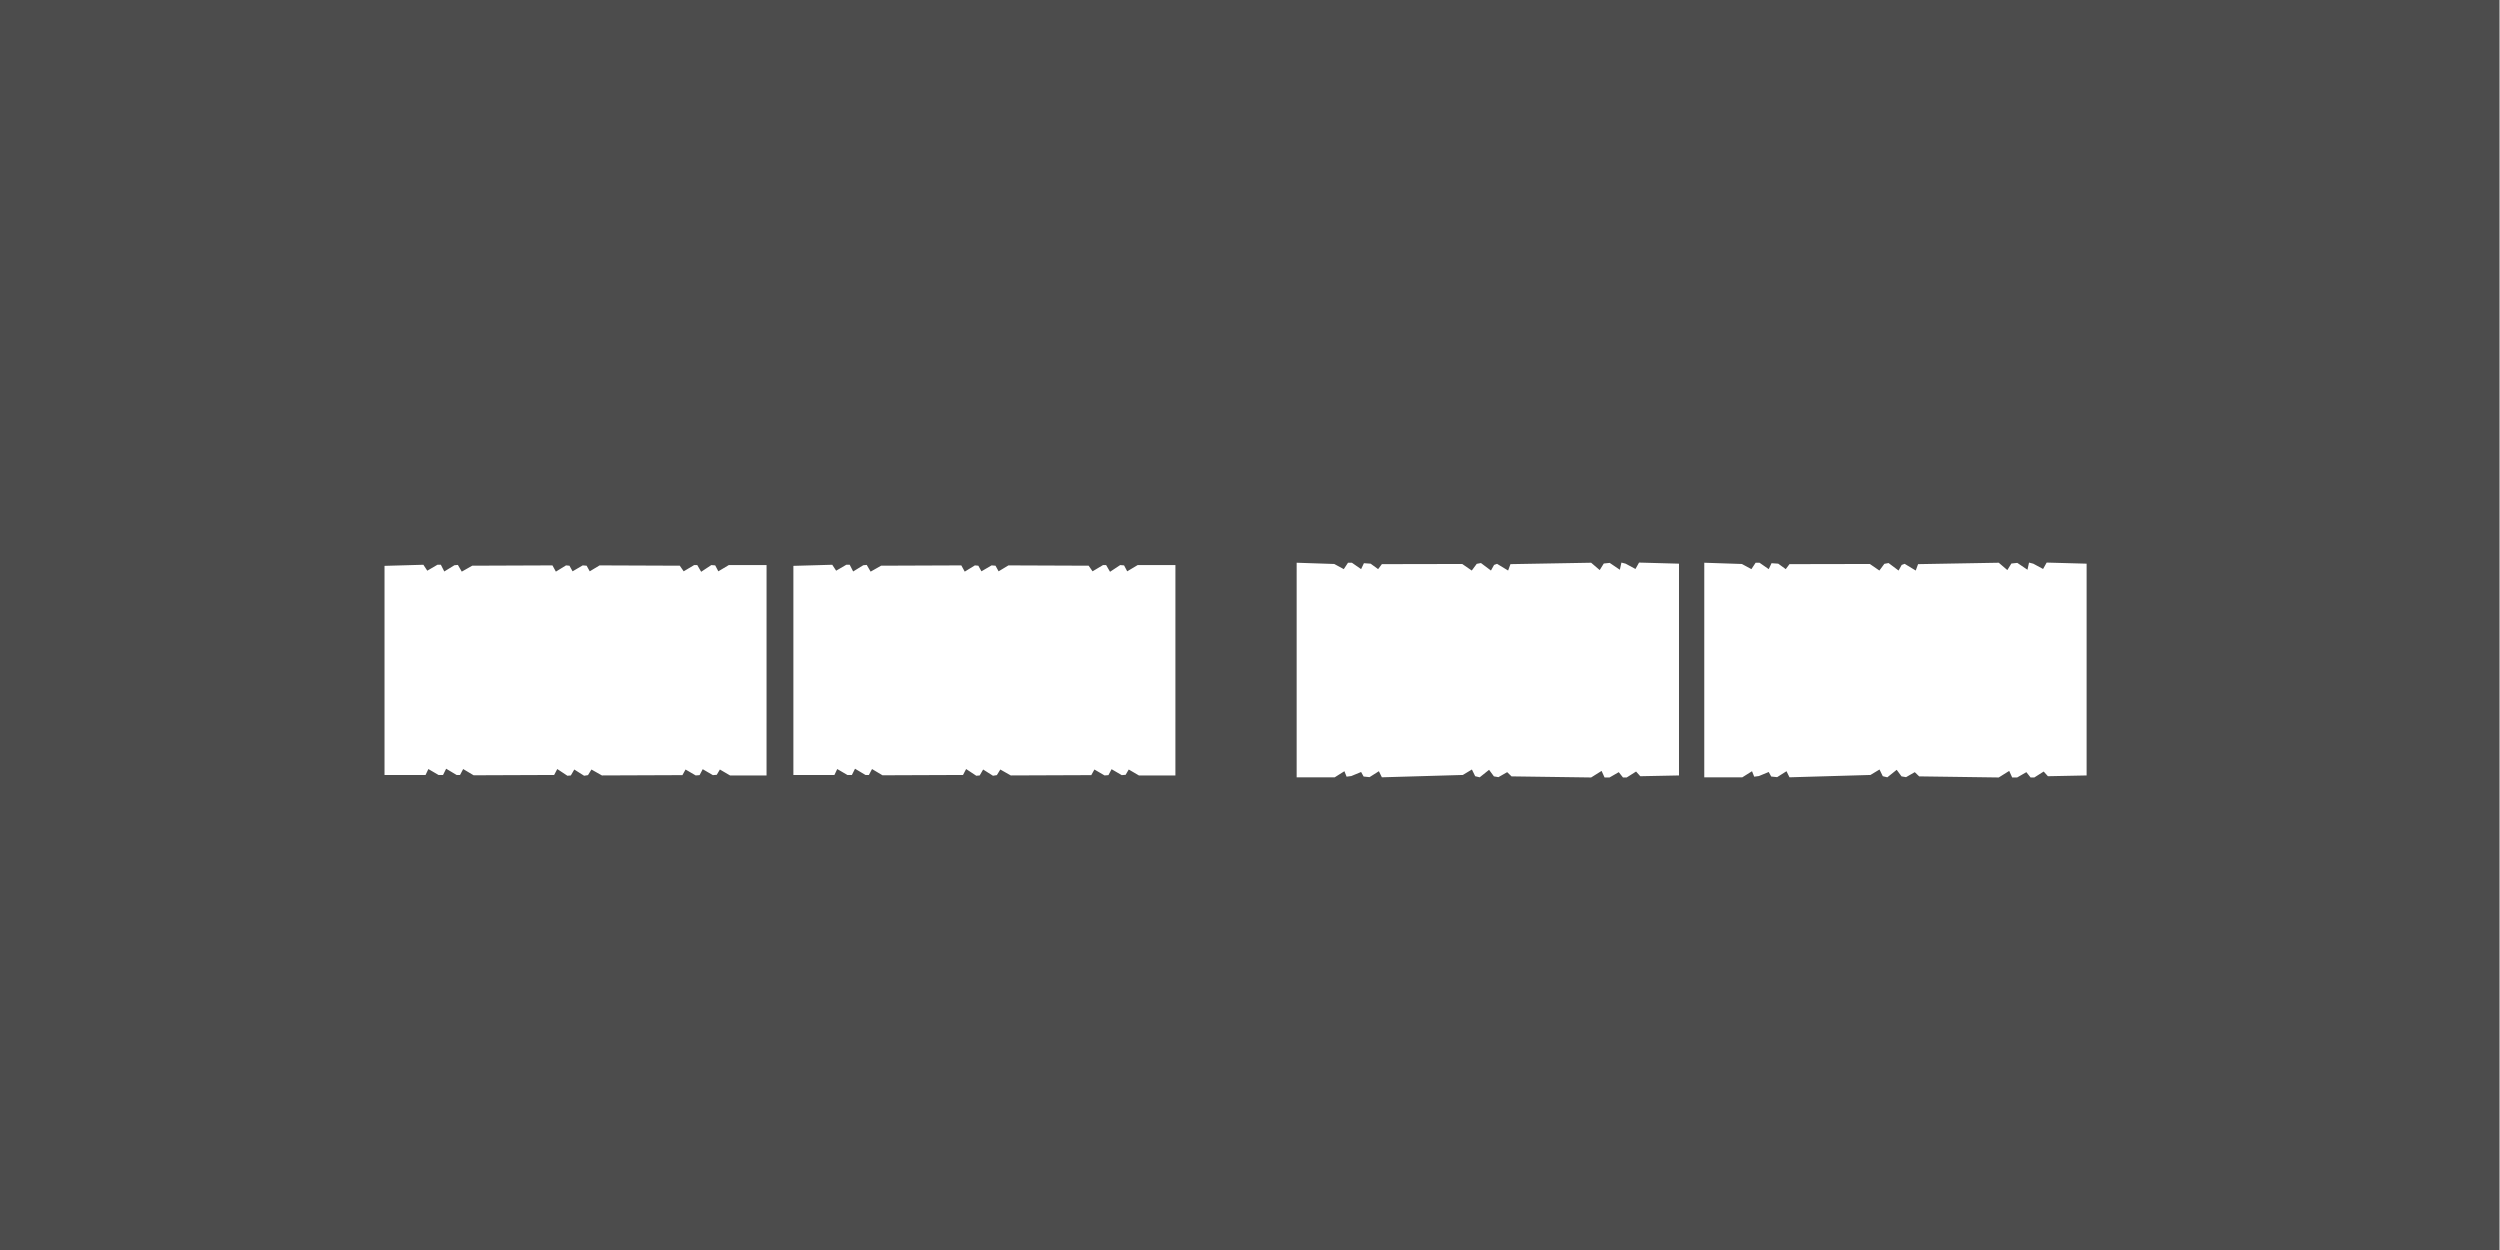 <?xml version="1.0" encoding="utf-8"?>
<!-- Generator: Adobe Illustrator 25.3.1, SVG Export Plug-In . SVG Version: 6.00 Build 0)  -->
<svg width="1602" height="801" version="1.1" id="Layer_2" xmlns="http://www.w3.org/2000/svg" xmlns:xlink="http://www.w3.org/1999/xlink" x="0px" y="0px"
	 viewBox="0 0 1602 801" style="enable-background:new 0 0 1602 801;" xml:space="preserve">
<style type="text/css">
	.st0{opacity:0.7;}
</style>
<g class="st0">
	<path d="M-0.3-1.7v803.8h1602V-1.7H-0.3z M491.6,496.9l-23.8,0l-6.5-3.8l-2,3.4l-2.5,0.2l-6.5-3.8l-2,3.8l-2.5,0.2l-6.5-3.8l-2,3.6
		l-51.6,0.2l-6.7-3.8l-2.2,3.6l-2.5,0.4l-6.3-4l-2.2,3.8l-2.2,0.2l-6.5-4.3l-2,3.8l-51.6,0.2l-6.7-4l-2,3.8h-2.2l-6.7-4l-2,4H281
		l-6.5-3.8l-1.8,3.8h-26.3v-134l24.9-0.7l2.5,3.8l6.5-3.8h2.2l2.2,4.3l6.5-4l2.2-0.2l2.5,4.3l6.7-3.8l51.4-0.2l2.2,4l6.5-4l2.2,0.2
		l2,3.6l6.5-3.8l2.5,0.2l2,3.6l6.3-3.8l51.4,0.2l2.5,3.6l6.7-4h2l2.5,4.3l6.5-4.3l2.5,0.2l2,3.8l6.7-4h24.2V496.9z M753.6,496.9
		l-23.8,0l-6.5-3.8l-2,3.4l-2.5,0.2l-6.5-3.8l-2,3.8l-2.5,0.2l-6.5-3.8l-2,3.6l-51.6,0.2l-6.7-3.8l-2.2,3.6l-2.5,0.4l-6.3-4
		l-2.2,3.8l-2.2,0.2l-6.5-4.3l-2,3.8l-51.6,0.2l-6.7-4l-2,3.8h-2.2l-6.7-4l-2,4H543l-6.5-3.8l-1.8,3.8h-26.3v-134l24.9-0.7l2.5,3.8
		l6.5-3.8h2.2l2.2,4.3l6.5-4l2.2-0.2l2.5,4.3l6.7-3.8l51.4-0.2l2.2,4l6.5-4l2.2,0.2l2,3.6l6.5-3.8l2.5,0.2l2,3.6l6.3-3.8l51.4,0.2
		l2.5,3.6l6.7-4h2l2.5,4.3l6.5-4.3l2.5,0.2l2,3.8l6.7-4h24.2V496.9z M1076,496.9l-24.9,0.5l-2.7-3l-6,3.8h-2.4l-2.7-3.4l-5.9,3.4
		l-3.2,0l-1.9-4.2l-6.7,4.2l-51-0.7l-2.8-2.7l-5.6,3.2l-2.9-0.5l-3.1-4.2l-6,4.8l-2.9-0.7l-2.1-4.3l-5.8,3.5l-51.9,1.5l-1.9-3.9
		l-6,3.8l-3.8-0.4l-1.6-2.9l-6.3,2.6l-3,0.4l-1.4-3.5l-6.2,3.9l-24.4,0V360.6l24.1,0.8l6.1,3.3l2.7-4.1h2.5l5.9,4.1l1.8-3.8l4.3,0.3
		l4.8,3.5l2.4-3.2l51.5-0.1l6.1,4.2l3.2-4.3l2.7-0.5l6.4,4.8l2-3.6l1.9-0.7l7.1,4.3l1.5-4.1l51.7-0.9l5.5,4.7l2.6-4.2l3.8-0.4
		l6.5,4.4l1-4.6l2.7,0.7l6.3,3.4l2.3-4.1l25.6,0.7V496.9z M1337.2,496.9l-24.9,0.5l-2.7-3l-6,3.8h-2.4l-2.7-3.4l-5.9,3.4l-3.2,0
		l-1.9-4.2l-6.7,4.2l-51-0.7l-2.8-2.7l-5.6,3.2l-2.9-0.5l-3.1-4.2l-6,4.8l-2.9-0.7l-2.1-4.3l-5.8,3.5l-51.9,1.5l-1.9-3.9l-6,3.8
		l-3.8-0.4l-1.6-2.9l-6.3,2.6l-3,0.4l-1.4-3.5l-6.2,3.9l-24.4,0V360.6l24.1,0.8l6.1,3.3l2.7-4.1h2.5l5.9,4.1l1.8-3.8l4.3,0.3
		l4.8,3.5l2.4-3.2l51.5-0.1l6.1,4.2l3.2-4.3l2.7-0.5l6.4,4.8l2-3.6l1.9-0.7l7.1,4.3l1.5-4.1l51.7-0.9l5.5,4.7l2.6-4.2l3.8-0.4
		l6.5,4.4l1-4.6l2.7,0.7l6.3,3.4l2.3-4.1l25.6,0.7V496.9z"/>
</g>
</svg>
